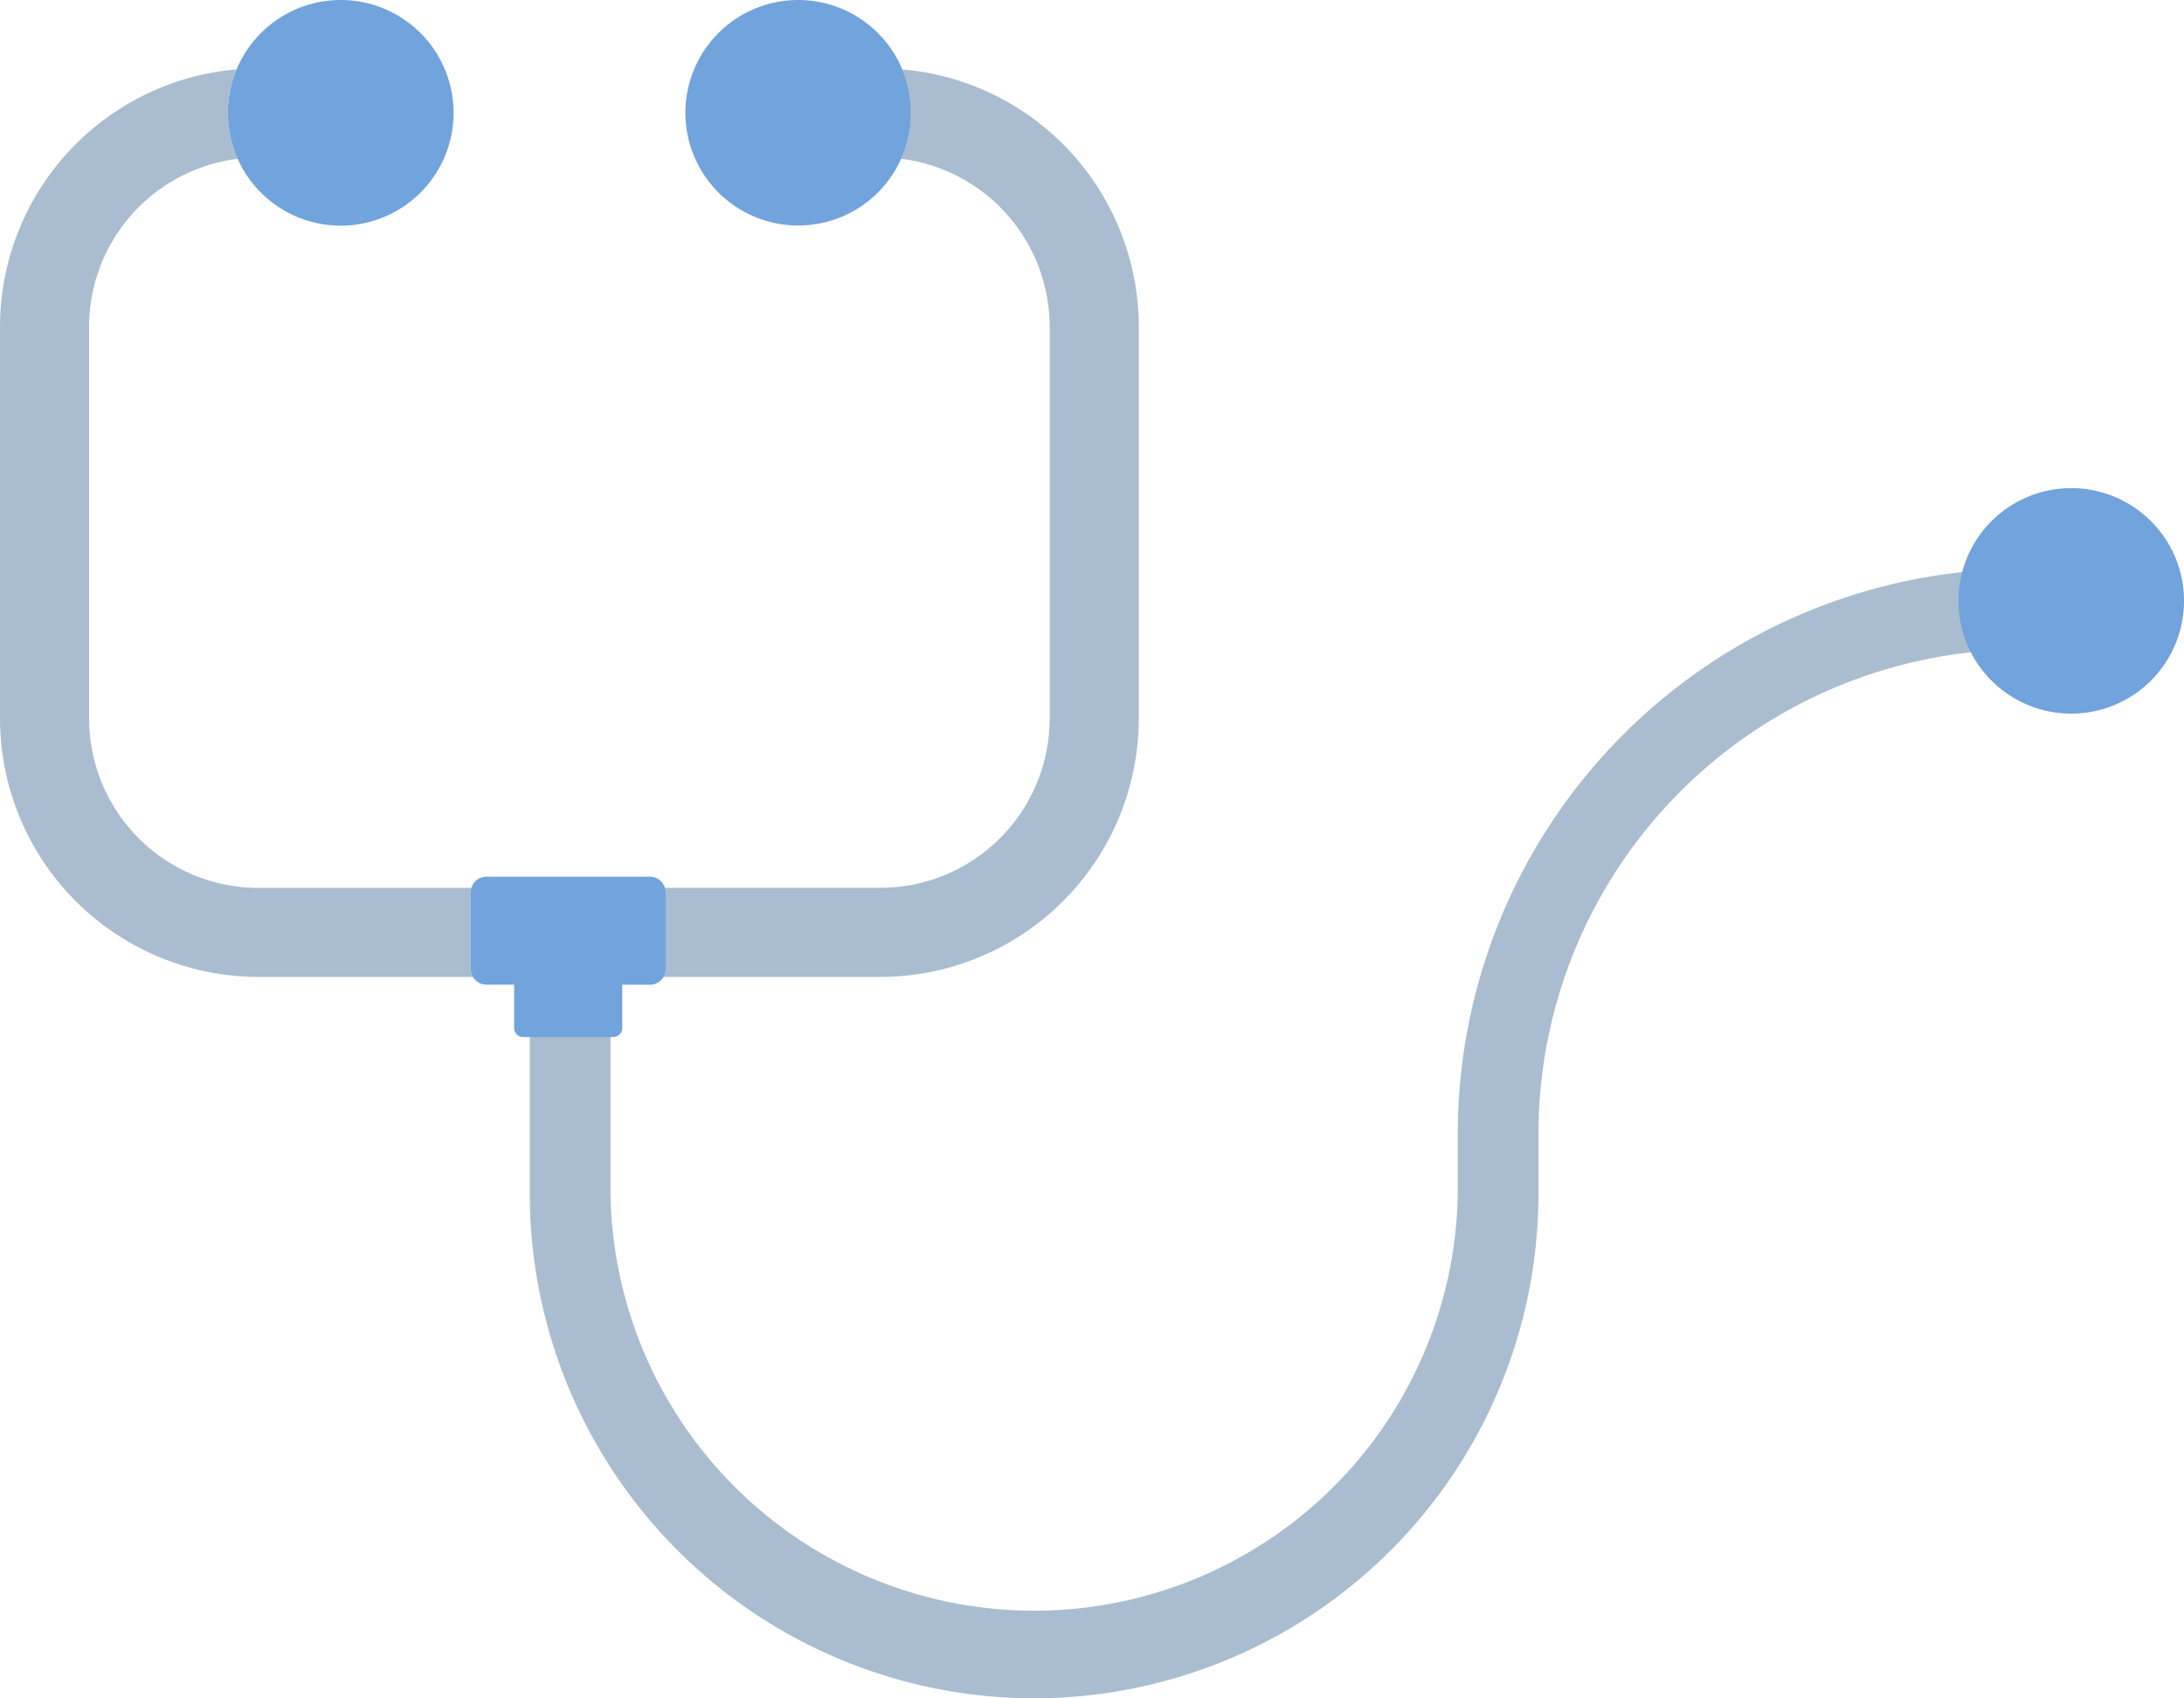 <svg xmlns="http://www.w3.org/2000/svg" xmlns:xlink="http://www.w3.org/1999/xlink" width="150" height="116.662" viewBox="0 0 150 116.662"><defs><clipPath id="a"><rect width="150" height="116.661" fill="none"/></clipPath></defs><g transform="translate(0 0)"><g transform="translate(0 0)" clip-path="url(#a)"><path d="M47.769,91.69A34.676,34.676,0,0,1,13.131,57.051V44.582h5.542v12.47a29.1,29.1,0,0,0,58.192,0V52.895A38.837,38.837,0,0,1,115.66,14.1v5.542A33.29,33.29,0,0,0,82.407,52.895v4.157A34.676,34.676,0,0,1,47.769,91.69" transform="translate(23.256 24.973)" fill="#aabcd0"/><path d="M32.843,1.72a7.746,7.746,0,0,1-.078,6.138A11.639,11.639,0,0,1,42.971,19.391V46.315A11.638,11.638,0,0,1,31.347,57.939H16.541a1.036,1.036,0,0,1,.05.308v5.276a1.07,1.07,0,0,1-.147.538h14.9A17.764,17.764,0,0,0,49.09,46.315V19.391A17.762,17.762,0,0,0,32.843,1.72" transform="translate(29.123 3.047)" fill="#aabcd0"/><path d="M17.746,64.06H32.48a1.062,1.062,0,0,1-.15-.535V58.247a1.114,1.114,0,0,1,.05-.3H17.746A11.641,11.641,0,0,1,6.118,46.315V19.391A11.639,11.639,0,0,1,16.327,7.861a7.738,7.738,0,0,1-.08-6.141A17.762,17.762,0,0,0,0,19.391V46.315A17.767,17.767,0,0,0,17.746,64.06" transform="translate(0 3.047)" fill="#aabcd0"/><path d="M13.4,0A7.75,7.75,0,1,0,20.52,4.691,7.754,7.754,0,0,0,13.4,0" transform="translate(10.003 0.001)" fill="#71a3dd"/><path d="M24.735,0A7.745,7.745,0,1,0,31.89,4.766,7.747,7.747,0,0,0,24.735,0" transform="translate(30.08 0.001)" fill="#71a3dd"/><path d="M56.288,12.1a7.745,7.745,0,1,0,7.155,4.766A7.747,7.747,0,0,0,56.288,12.1" transform="translate(85.962 21.431)" fill="#71a3dd"/><path d="M23.982,21.733H12.737a1.069,1.069,0,0,0-1.02.765,1.018,1.018,0,0,0-.05.3v5.279a1.035,1.035,0,0,0,.15.535,1.061,1.061,0,0,0,.92.535h1.912v2.984a.613.613,0,0,0,.612.612h6.2a.356.356,0,0,0,.053-.011.606.606,0,0,0,.56-.6V29.151h1.912a1.078,1.078,0,0,0,1.07-1.07V22.8a1.018,1.018,0,0,0-.05-.3,1.064,1.064,0,0,0-1.02-.765" transform="translate(20.663 38.491)" fill="#71a3dd"/></g></g></svg>